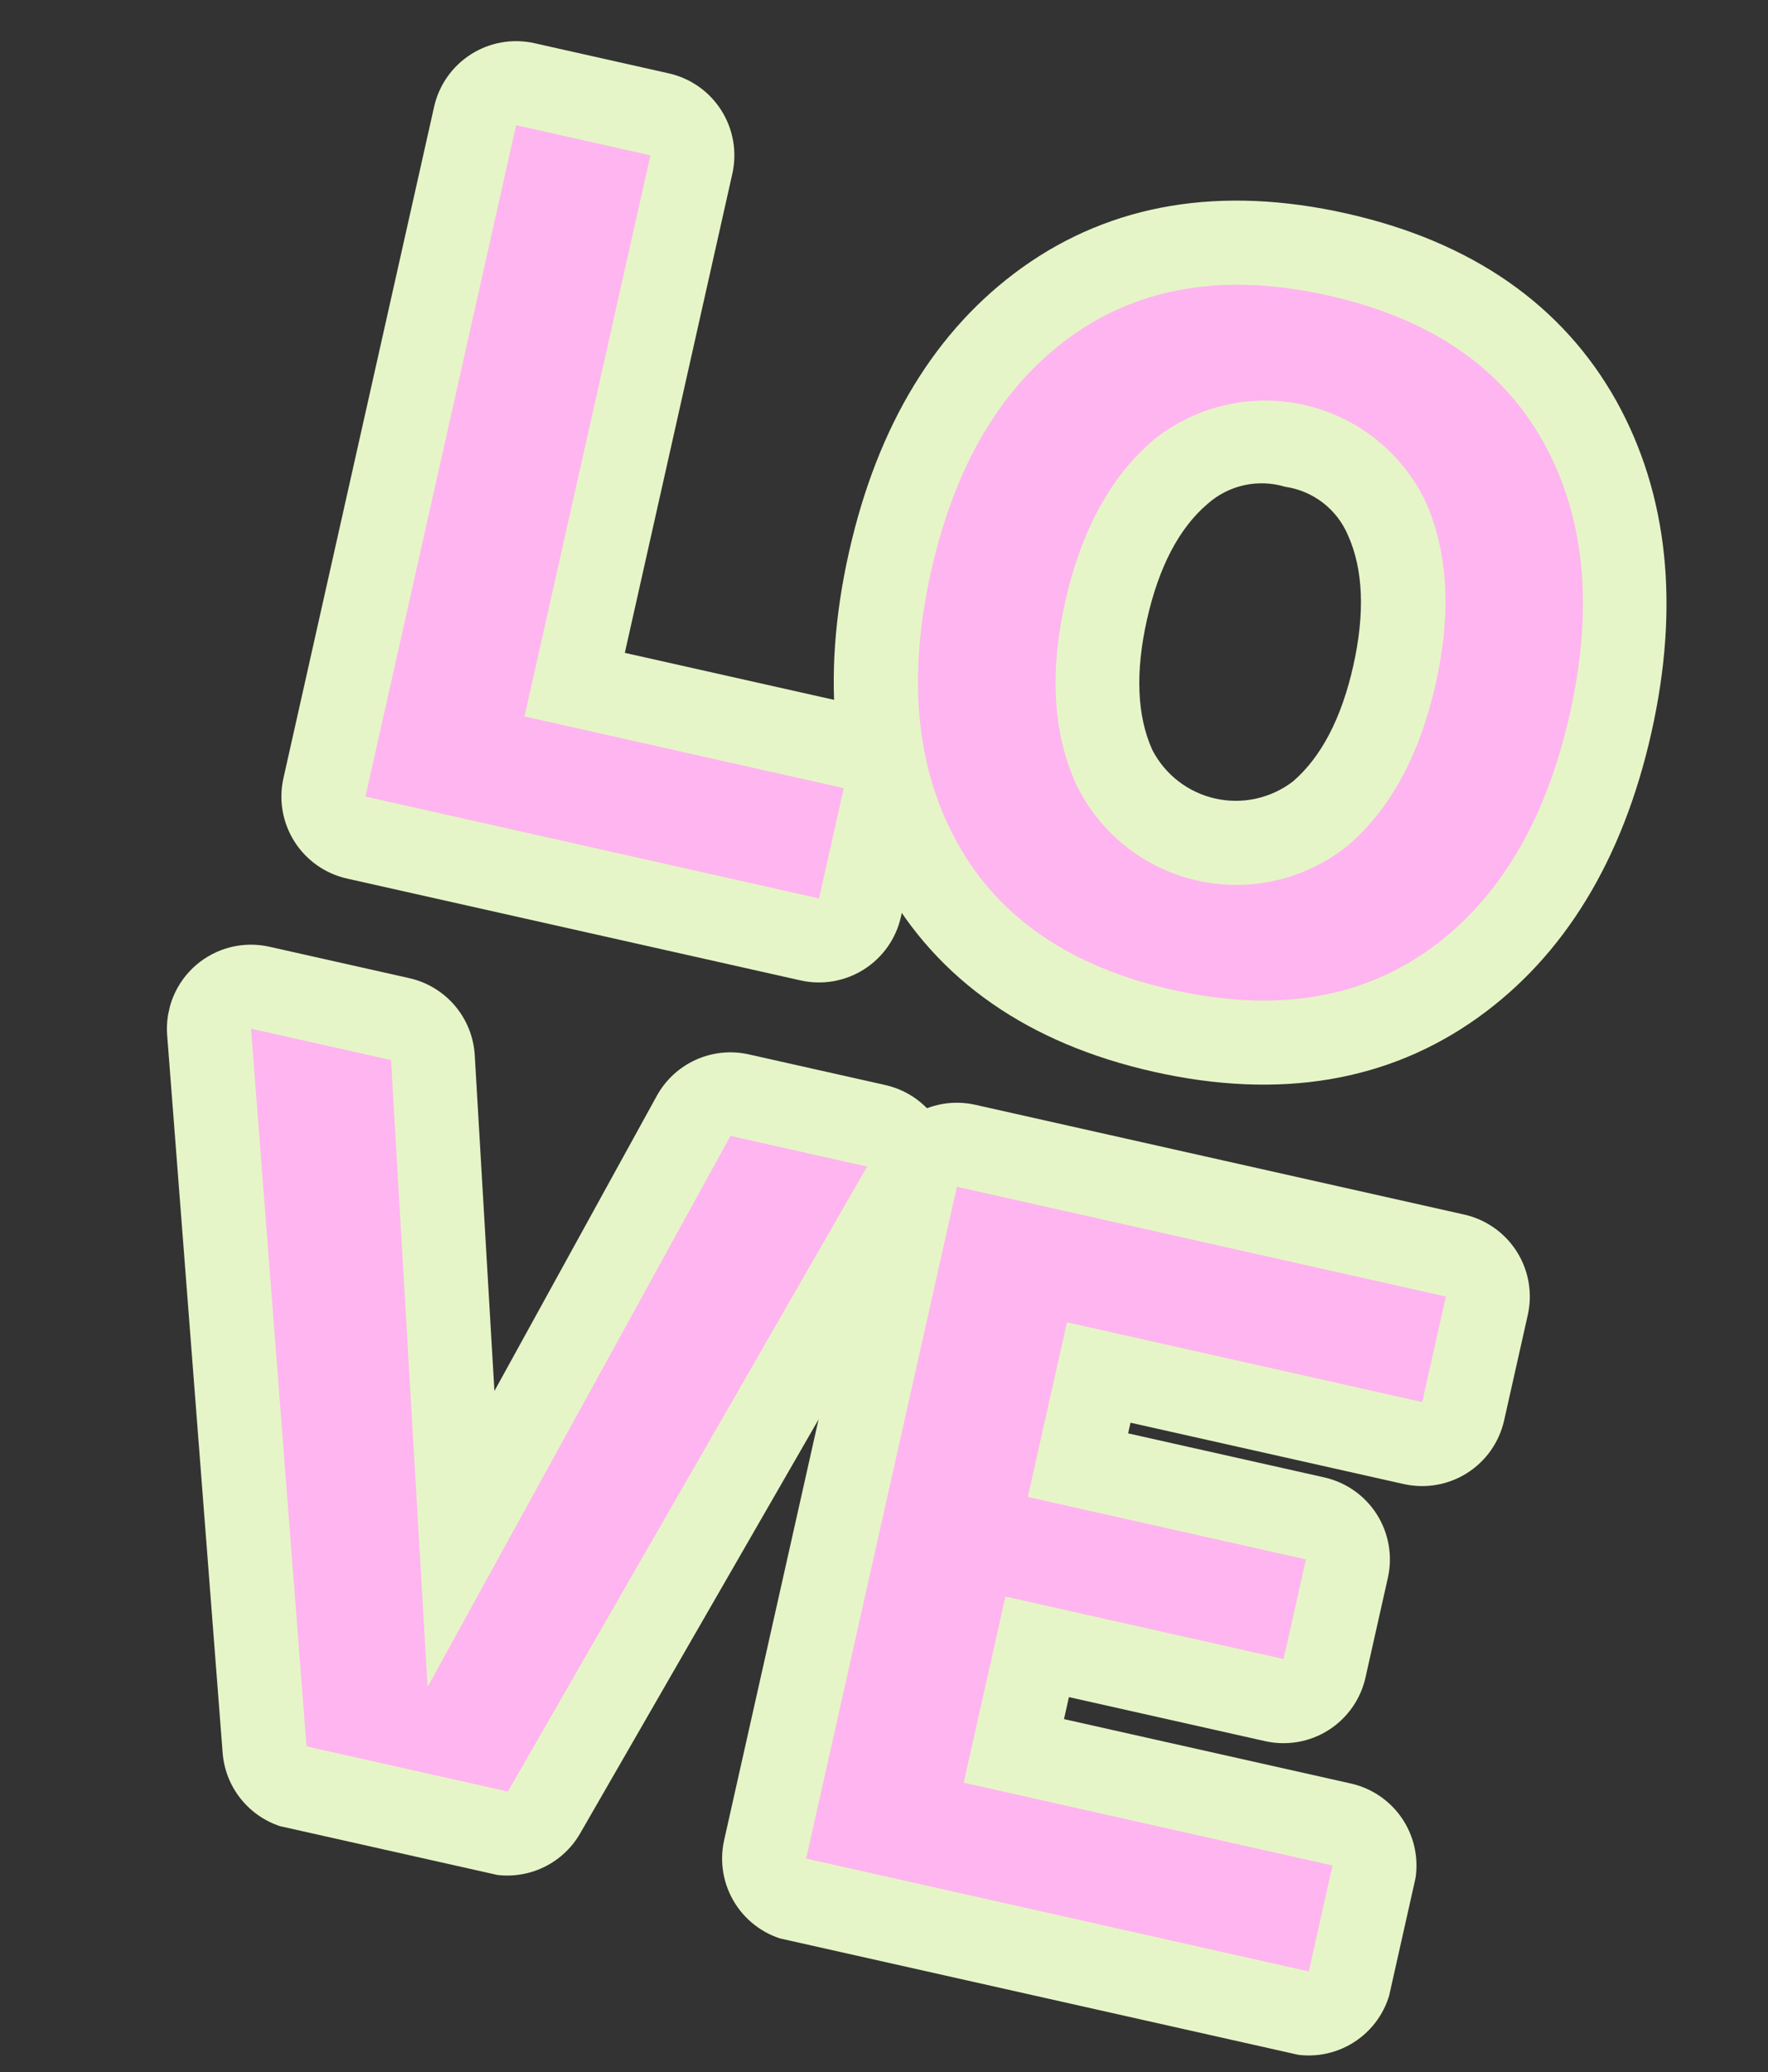 <?xml version="1.0" encoding="UTF-8"?> <svg xmlns="http://www.w3.org/2000/svg" width="425" height="498" viewBox="0 0 425 498" fill="none"><rect x="0" y="0" width="425" height="498" fill="#333333" stroke="none"/> <g clip-path="url(#clip0_3330_2794)"> <path d="M83.415 211.132C78.189 209.959 73.643 206.758 70.778 202.233C67.912 197.709 66.961 192.231 68.134 187.005L104.352 25.662C105.525 20.436 108.727 15.89 113.251 13.024C117.776 10.159 123.254 9.208 128.479 10.381L160.761 17.628C165.987 18.801 170.533 22.002 173.399 26.526C176.264 31.051 177.215 36.529 176.042 41.755L150.196 156.892L207.239 169.697C212.465 170.87 217.011 174.071 219.876 178.596C222.742 183.12 223.693 188.598 222.52 193.824L216.571 220.326C215.398 225.552 212.197 230.098 207.672 232.963C203.147 235.829 197.669 236.78 192.444 235.607L83.415 211.132Z" fill="#E6F5C7"></path> <path d="M277.363 257.568C247.183 250.794 225.356 235.545 212.493 212.478C200.023 190.121 197.211 163.308 204.067 132.767C210.923 102.225 224.918 79.22 245.722 64.297C267.291 48.89 293.486 44.526 323.666 51.3C353.846 58.075 375.64 73.316 388.543 96.358C400.973 118.741 403.818 145.561 396.969 176.069C390.121 206.578 376.078 229.642 355.281 244.532C333.746 259.946 307.543 264.343 277.363 257.568ZM308.922 116.98C305.72 116.011 302.322 115.882 299.055 116.604C295.788 117.327 292.761 118.877 290.266 121.106C283.441 126.921 278.555 136.241 275.717 148.885C272.878 161.528 273.312 172.043 276.996 180.218C278.51 183.152 280.649 185.719 283.262 187.738C285.875 189.756 288.899 191.178 292.121 191.901C295.343 192.624 298.685 192.632 301.91 191.924C305.135 191.216 308.166 189.809 310.789 187.803C317.581 181.98 322.482 172.594 325.305 160.017C328.129 147.439 327.717 136.825 324.058 128.691C322.764 125.597 320.689 122.891 318.036 120.838C315.383 118.785 312.243 117.456 308.922 116.98Z" fill="#E6F5C7"></path> <path d="M69.244 439.388C65.025 438.444 61.22 436.17 58.39 432.902C55.559 429.634 53.852 425.543 53.52 421.232L40.182 248.765C39.94 245.615 40.44 242.451 41.642 239.529C42.845 236.607 44.716 234.007 47.106 231.94C49.496 229.873 52.338 228.396 55.403 227.627C58.468 226.858 61.67 226.819 64.753 227.513L98.414 235.069C102.689 236.035 106.533 238.365 109.367 241.708C112.201 245.051 113.871 249.225 114.124 253.601L118.849 334.276L157.881 263.354C159.989 259.522 163.284 256.478 167.271 254.679C171.258 252.88 175.721 252.425 179.989 253.381L212.829 260.753C215.917 261.446 218.799 262.855 221.242 264.867C223.685 266.878 225.621 269.436 226.894 272.333C228.167 275.231 228.742 278.387 228.571 281.547C228.4 284.707 227.489 287.783 225.911 290.527L139.44 440.623C137.287 444.351 133.999 447.294 130.055 449.021C126.112 450.748 121.719 451.17 117.519 450.225L69.244 439.388Z" fill="#E6F5C7"></path> <path d="M189.353 466.343C184.128 465.17 179.582 461.969 176.716 457.444C173.851 452.92 172.9 447.442 174.073 442.216L210.313 280.775C211.486 275.549 214.687 271.003 219.212 268.137C223.737 265.271 229.214 264.321 234.44 265.494L351.975 291.878C357.2 293.051 361.746 296.252 364.612 300.777C367.478 305.301 368.429 310.779 367.256 316.005L361.564 341.357C360.391 346.583 357.19 351.129 352.666 353.995C348.141 356.86 342.663 357.811 337.437 356.638L271.757 341.894L271.182 344.456L318.34 355.042C323.566 356.215 328.112 359.416 330.978 363.941C333.844 368.466 334.794 373.943 333.621 379.169L328.24 403.142C327.067 408.368 323.866 412.914 319.341 415.78C314.816 418.645 309.338 419.596 304.113 418.423L256.954 407.837L255.768 413.124L324.732 428.605C329.957 429.778 334.503 432.98 337.369 437.504C340.235 442.029 341.185 447.507 340.012 452.733L334.299 478.184C333.126 483.409 329.925 487.955 325.4 490.821C320.876 493.687 315.398 494.638 310.172 493.464L189.353 466.343Z" fill="#E6F5C7"></path> <path d="M87.851 191.43L124.069 30.087L156.351 37.334L126.082 172.174L202.829 189.403L196.88 215.904L87.851 191.43Z" fill="#FFB5F0"></path> <path d="M230.189 202.688C220.179 184.688 218.065 162.861 223.847 137.207C229.628 111.553 240.867 92.735 257.561 80.753C274.3 68.781 294.885 65.537 319.318 71.022C343.751 76.506 360.975 88.238 370.991 106.216C381.006 124.194 383.122 146.01 377.341 171.664C371.559 197.318 360.318 216.147 343.619 228.15C326.858 240.118 306.273 243.362 281.862 237.882C257.45 232.402 240.226 220.671 230.189 202.688ZM277.272 105.737C267 114.515 259.941 127.418 256.095 144.446C252.25 161.475 253.116 176.157 258.695 188.493C261.495 194.293 265.569 199.386 270.614 203.39C275.658 207.394 281.542 210.206 287.826 211.617C294.111 213.028 300.632 213 306.904 211.536C313.176 210.073 319.036 207.21 324.046 203.164C334.221 194.409 341.236 181.496 345.092 164.424C348.947 147.352 348.124 132.68 342.624 120.407C339.819 114.611 335.742 109.524 330.697 105.524C325.652 101.523 319.77 98.713 313.488 97.303C307.206 95.893 300.686 95.919 294.416 97.379C288.145 98.839 282.285 101.696 277.272 105.737Z" fill="#FFB5F0"></path> <path d="M175.597 272.974L208.437 280.346L122.083 430.538L73.677 419.672L60.339 247.205L94 254.761L102.785 405.405L175.597 272.974Z" fill="#FFB5F0"></path> <path d="M193.789 446.641L230.03 285.199L347.564 311.584L341.873 336.936L256.489 317.769L247.068 359.739L313.93 374.748L308.556 398.688L241.694 383.679L231.653 428.407L320.321 448.311L314.608 473.762L193.789 446.641Z" fill="#FFB5F0"></path> </g> <defs> <clipPath id="clip0_3330_2794"> <rect width="84.445" height="108.491" fill="white" transform="translate(95.139) scale(4.003) rotate(12.652)"></rect> </clipPath> </defs> </svg> 